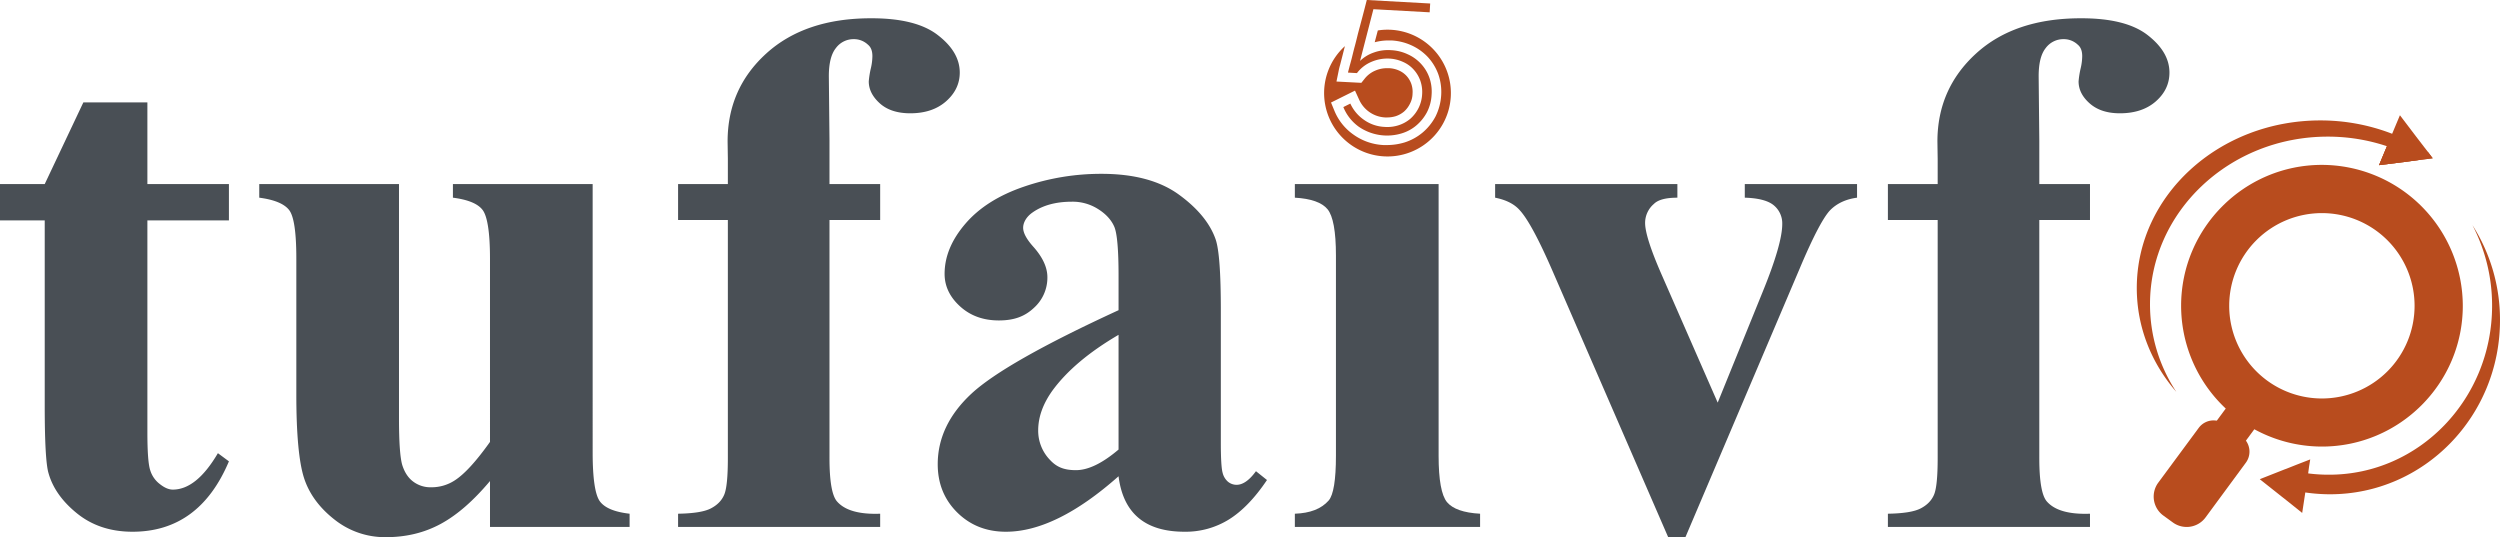 <svg xmlns="http://www.w3.org/2000/svg" viewBox="0 0 1928.6 414.4"><defs><style>.cls-1{fill:#b84c1e;}.cls-2{fill:#494f55;}</style></defs><title>Asset 1</title><g id="Layer_2" data-name="Layer 2"><g id="Layer_1-2" data-name="Layer 1"><path class="cls-1" d="M1791.2,344.5a108.7,108.7,0,0,1-108.6-108.6c0-59.9,48.7-108.7,108.6-108.7a108.9,108.9,0,0,1,108.7,108.7C1899.9,295.8,1851.1,344.5,1791.2,344.5Zm0-180.1a71.5,71.5,0,1,0,71.5,71.5A71.5,71.5,0,0,0,1791.2,164.4Z"/><path class="cls-1" d="M1856,124.8l-20.7,2.6,6.1-14.6a135.7,135.7,0,0,1,24.3,10.7Z"/><path class="cls-1" d="M1876.7,122.1l-11,1.4-9.7,1.3-20.7,2.6,6.1-14.6a143.5,143.5,0,0,0-45.7-7.4c-75.7,0-137.1,57.9-137.1,129.3a122.5,122.5,0,0,0,20.3,67.6c-19.1-22-30.5-49.8-30.5-80.1,0-71.4,63.4-129.3,141.6-129.3a152.8,152.8,0,0,1,55.4,10.3,150.1,150.1,0,0,1,27.9,14.4Z"/><polygon class="cls-1" points="1876.7 122.1 1865.7 123.5 1856 124.8 1835.3 127.4 1841.4 112.8 1843.3 108.2 1845.4 103.2 1851.4 88.9 1864 105.5 1873.3 117.6 1876.7 122.1"/><path class="cls-1" d="M1928.6,247c0,74.2-58.7,134.3-131.1,134.3a133.1,133.1,0,0,1-19.1-1.4l-2.4,15.8-12.1-9.7-4.2-3.3-3.9-3.1-12.5-9.9.4-.2,19-7.5.9-.3,8.3-3.3,10.3-4-.9,5.6-.7,5.2a123.6,123.6,0,0,0,16.2,1c69.4,0,125.7-58.3,125.7-130.3a134.1,134.1,0,0,0-15.2-62.3A136,136,0,0,1,1928.6,247Z"/><line class="cls-1" x1="1860.5" y1="149.5" x2="1837" y2="174.1"/><line class="cls-1" x1="1890" y1="185.8" x2="1866.3" y2="222.9"/><path class="cls-1" d="M1732.5,357l-31,42.1a18.1,18.1,0,0,1-25.2,4l-7.3-5.3a18.1,18.1,0,0,1-4-25.5l31.1-42.1a14.2,14.2,0,0,1,13-5.8,14.8,14.8,0,0,1,7.1,2.7l13.3,9.9a17.1,17.1,0,0,1,2.5,2.2A14.4,14.4,0,0,1,1732.5,357Z"/><rect class="cls-1" x="1708.9" y="317.8" width="29.5" height="27.23" transform="translate(433.1 1521.1) rotate(-53.6)"/><path class="cls-1" d="M1070.4,22.9a45.6,45.6,0,0,0-7.5.6l-2.4,9.1a40.9,40.9,0,0,1,10.5-1.4h2.4a42.6,42.6,0,0,1,15.5,3.8,40.1,40.1,0,0,1,12.5,8.9,39.5,39.5,0,0,1,8.1,13.2,41.1,41.1,0,0,1,2.3,16.2,42.5,42.5,0,0,1-4.4,16.6,41.7,41.7,0,0,1-10,12.4,40.8,40.8,0,0,1-13.9,7.6,46.9,46.9,0,0,1-13.5,2h-2.7a43.4,43.4,0,0,1-23.1-8,41.7,41.7,0,0,1-14.8-18.5l-2.6-6.3,18.5-9.2,3.2,7a23.3,23.3,0,0,0,20,13.7h1.5a22.4,22.4,0,0,0,6.8-1,19.2,19.2,0,0,0,6.4-3.6,19.7,19.7,0,0,0,4.5-6,17.3,17.3,0,0,0,2-7.8,18.7,18.7,0,0,0-1-7.6,17.8,17.8,0,0,0-3.7-6.1,17.4,17.4,0,0,0-5.8-4.1,20.7,20.7,0,0,0-7.7-1.8h-1.4a22.6,22.6,0,0,0-9.2,1.9,20.7,20.7,0,0,0-8.3,6.4l-2.4,3-19.2-1,1.7-8.3a44,44,0,0,1,1.1-4.5l1.8-7,1.9-7.5a48.9,48.9,0,1,0,32.9-12.7Z"/><path class="cls-1" d="M1073,38.7a33.9,33.9,0,0,1,12.8,3.1A31.4,31.4,0,0,1,1096,49a31,31,0,0,1,6.6,10.7,32.3,32.3,0,0,1,1.8,13.3,33,33,0,0,1-3.6,13.6,34.7,34.7,0,0,1-8.1,10.1,31.6,31.6,0,0,1-11.4,6.2,38.6,38.6,0,0,1-32.9-5,34.8,34.8,0,0,1-12.1-15.3l5.4-2.7a30.7,30.7,0,0,0,10.6,12.6,29.7,29.7,0,0,0,15.8,5.4,28,28,0,0,0,10.9-1.3,26.4,26.4,0,0,0,9-5,27,27,0,0,0,9.1-19,26.2,26.2,0,0,0-1.5-10.6,25.3,25.3,0,0,0-5.2-8.5,24,24,0,0,0-8.2-5.8,28.4,28.4,0,0,0-10.3-2.5,31.3,31.3,0,0,0-13.9,2.5,27.3,27.3,0,0,0-11.2,8.7l-6.9-.4c.1-.7.5-2,1-4s1.2-4.3,1.9-7.1,1.4-5.8,2.3-9.1,1.7-6.6,2.5-9.9c2.1-7.8,4.4-16.4,6.8-25.9l48.9,2.7-.4,6.8-43.4-2.4L1049.2,47a28.5,28.5,0,0,1,10.7-6.5A32.1,32.1,0,0,1,1073,38.7Z"/><path class="cls-2" d="M462.8,386.8c-3.7-5-5.6-17.6-5.6-37.7V142H349.4v10.5c11.7,1.5,19.4,4.7,23,9.6s5.6,17.3,5.6,37.3V340.9c-10.6,14.9-19.6,24.8-27.2,29.7a32.7,32.7,0,0,1-18.4,5.3,22,22,0,0,1-13.4-4.2c-3.9-2.8-6.7-7-8.5-12.4s-2.7-17.7-2.7-36.6V142H200v10.5q17.5,2.3,23.1,9.6c3.7,4.9,5.5,17.3,5.5,37.3v105c0,30.5,2,52,5.9,64.2s11.8,23,23.4,32.1a62.6,62.6,0,0,0,39.7,13.7c15.7,0,29.8-3.4,42.5-10.3s25.2-17.9,37.9-33v35.4H485.7V396.3C474.3,395,466.6,391.9,462.8,386.8Z"/><path class="cls-2" d="M723.5,27.1q-16.8-13.1-51.6-13c-33.9,0-60.9,9.1-80.8,27.2S561.3,82,561.3,109.2l.2,13.3V142H523.1v27.7h38.4V353.3c0,14.3-.9,23.8-2.8,28.3s-5.3,8-10.3,10.6-13.4,3.9-25.3,4.1v10.2H679V396.3c-16.3.6-27.4-2.6-33.4-9.6-3.8-4.5-5.7-15.7-5.7-33.4V169.7H679V142H639.9V108.3l-.5-49.5c0-10,1.8-17.2,5.5-21.8a16.9,16.9,0,0,1,13.7-6.8,15.7,15.7,0,0,1,11,4.3c2.3,1.9,3.4,4.8,3.4,8.8a42.5,42.5,0,0,1-1.1,9,68.9,68.9,0,0,0-1.7,10.5c0,6.2,2.9,11.9,8.6,17s13.6,7.6,23.4,7.6c11.5,0,20.7-3.1,27.7-9.3S740.4,64.5,740.4,56C740.4,45.4,734.8,35.8,723.5,27.1Z"/><path class="cls-2" d="M968.9,363.5c-5.1,7-10.1,10.5-14.9,10.5a10.4,10.4,0,0,1-6.6-2.3,13.1,13.1,0,0,1-4.2-6.9c-.9-3.1-1.4-10.7-1.4-22.8V239.3c0-28.5-1.3-46.7-4-54.6-4.3-12.4-13.8-24-28.4-34.6s-34.5-16-59.6-16a183.1,183.1,0,0,0-59.9,9.9c-19.3,6.6-34.3,16-45,28.4s-16.2,25.3-16.2,38.9c0,9.6,4.1,18,12.1,25.2s17.9,10.7,29.8,10.7,20.1-3.2,27-9.7A31.3,31.3,0,0,0,808,213.9c0-7.6-3.6-15.4-10.8-23.5-5.3-5.9-7.9-10.8-7.9-14.7s2.4-8.5,7.4-11.9c7.9-5.5,18-8.2,30.2-8.2a36.6,36.6,0,0,1,20.4,5.8c6,3.8,10.1,8.4,12.3,13.5s3.3,17.8,3.3,37.8v26.6q-87.4,40.2-113.5,64.4c-17.3,16.1-26,34.3-26,54.4q0,22.3,15,37.2c10,9.9,22.5,14.9,37.6,14.9q38.6,0,86.9-42.8c1.8,14.4,7,25.1,15.5,32.2s20.3,10.6,35.4,10.6a63.2,63.2,0,0,0,34.3-9.5c10.1-6.3,19.9-16.4,29.3-30.4Zm-106-16.7c-12.5,10.6-23.4,15.9-32.9,15.9s-15-2.6-19.8-7.7a32.4,32.4,0,0,1-9.3-22.9c0-10.4,3.7-20.6,11-30.8,11.2-15.3,28.1-29.6,51-43Z"/><path class="cls-2" d="M1116.3,387.4c-4.3-5.2-6.5-17.1-6.5-35.8V142H998.9v10.5c12.5.7,20.9,3.7,25.2,8.9s6.5,17.1,6.5,35.8V351.6c0,18.7-1.9,30.2-5.6,34.5-5.7,6.5-14.4,9.8-26.1,10.2v10.2h142.9V396.3C1129.1,395.6,1120.7,392.6,1116.3,387.4Z"/><path class="cls-2" d="M1346,142v10.5c10.8.3,18.3,2.4,22.5,6a18,18,0,0,1,6.4,14.3q0,15.3-15,52.1l-34.8,85.7-43.5-99.3c-8.4-19.2-12.5-32.3-12.5-39.3a19.3,19.3,0,0,1,6.8-14.7c3.2-3.2,9.2-4.8,18.1-4.8V142H1153.4v10.5c8.5,1.7,14.9,4.9,19.2,9.9,6,6.6,14.5,22.2,25.2,46.9l89.1,205.1h13.3l88.3-207.6c10.5-24.9,18.5-39.9,23.7-45s12.1-8.2,20.4-9.3V142Z"/><path class="cls-2" d="M1656.8,27.1q-16.8-13.1-51.6-13-51,0-80.8,27.2t-29.8,67.9l.2,13.3V142h-38.4v27.7h38.4V353.3c0,14.3-.9,23.8-2.8,28.3s-5.3,8-10.3,10.6-13.4,3.9-25.3,4.1v10.2h155.9V396.3c-16.3.6-27.4-2.6-33.4-9.6-3.8-4.5-5.7-15.7-5.7-33.4V169.7h39.1V142h-39.1V108.3l-.5-49.5c0-10,1.8-17.2,5.5-21.8a16.9,16.9,0,0,1,13.7-6.8,15.7,15.7,0,0,1,11,4.3c2.3,1.9,3.4,4.8,3.4,8.8a42.5,42.5,0,0,1-1.1,9,68.9,68.9,0,0,0-1.7,10.5c0,6.2,2.8,11.9,8.6,17s13.5,7.6,23.3,7.6c11.5,0,20.8-3.1,27.8-9.3s10.4-13.6,10.4-22.1C1673.6,45.4,1668,35.8,1656.8,27.1Z"/><path class="cls-2" d="M113.7,170V333.2c0,15.3.7,25.2,2.2,29.6a21,21,0,0,0,7.5,10.7q5.3,4.2,9.9,4.2,18.3,0,34.8-28.1l8.5,6.3q-22.9,54.3-74.4,54.3c-16.8,0-31-4.7-42.6-14s-19-19.8-22.2-31.3c-1.9-6.4-2.9-23.8-2.9-52V170H0V142H34.5L64.3,79h49.4V142h62.9v28Z"/></g></g></svg>